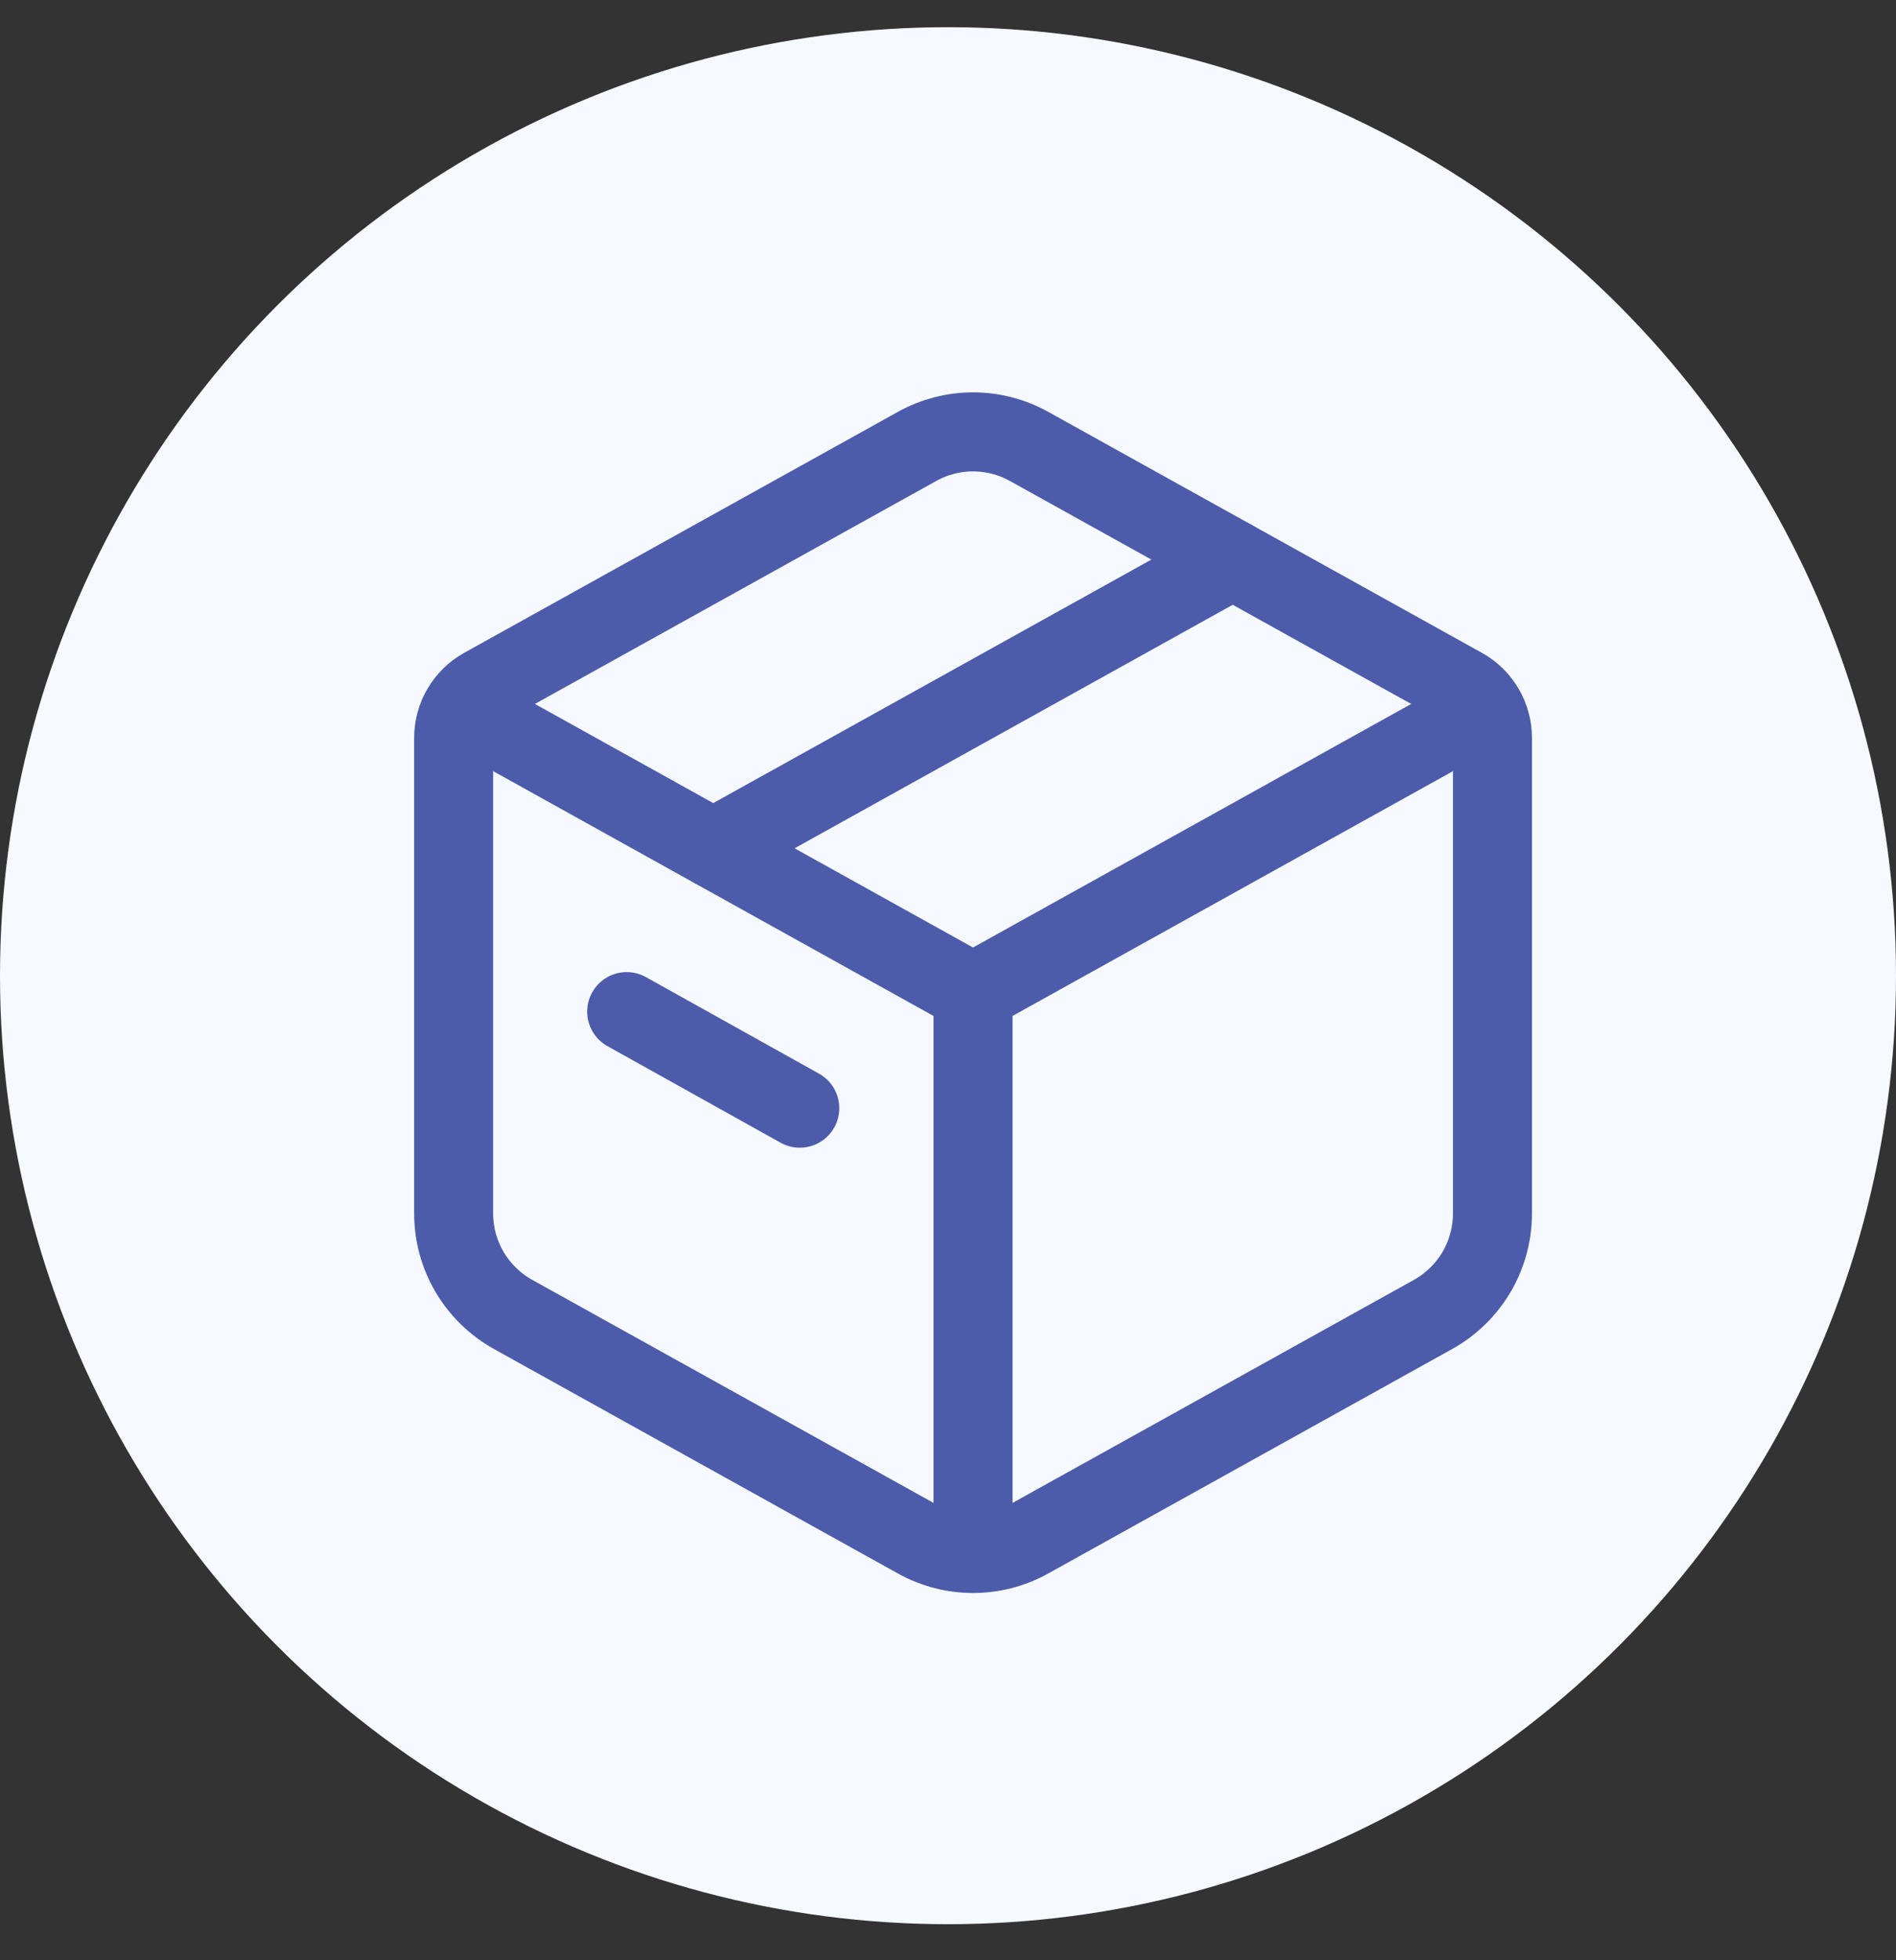<svg xmlns="http://www.w3.org/2000/svg" fill="none" viewBox="0 0 30 31" height="31" width="30">
<rect x="0" y="0" width="30" height="31" fill="#333333" stroke="none"/>
<circle fill="#F6F9FF" r="15" cy="15.43" cx="15"></circle>
<g clip-path="url(#clip0_22004_5160)">
<path stroke-linejoin="round" stroke-linecap="round" stroke-width="1.25" stroke="#4C5CAA" d="M14.51 7.06C14.781 6.909 15.086 6.83 15.396 6.83C15.707 6.83 16.012 6.909 16.283 7.06L23.145 10.871C23.288 10.95 23.406 11.066 23.489 11.207C23.571 11.347 23.615 11.507 23.615 11.669V19.189C23.615 19.515 23.528 19.835 23.363 20.116C23.197 20.397 22.96 20.628 22.675 20.787L16.283 24.337C16.012 24.488 15.707 24.567 15.396 24.567C15.086 24.567 14.781 24.488 14.51 24.337L8.117 20.786C7.833 20.628 7.596 20.396 7.43 20.116C7.265 19.835 7.178 19.516 7.178 19.19V11.669C7.178 11.507 7.221 11.347 7.304 11.207C7.386 11.066 7.505 10.95 7.647 10.871L14.51 7.06Z"></path>
<path stroke-linejoin="round" stroke-width="1.25" stroke="#4C5CAA" d="M7.178 11.133L15.396 15.699M15.396 15.699L23.615 11.133M15.396 15.699V24.83"></path>
<path stroke-linejoin="round" stroke-linecap="round" stroke-width="1.25" stroke="#4C5CAA" d="M11.286 13.415L19.504 8.85M9.916 15.998L12.655 17.525"></path>
</g>
<defs>
<clipPath id="clip0_22004_5160">
<rect transform="translate(5 5.43)" fill="white" height="20" width="20"></rect>
</clipPath>
</defs>
</svg>
